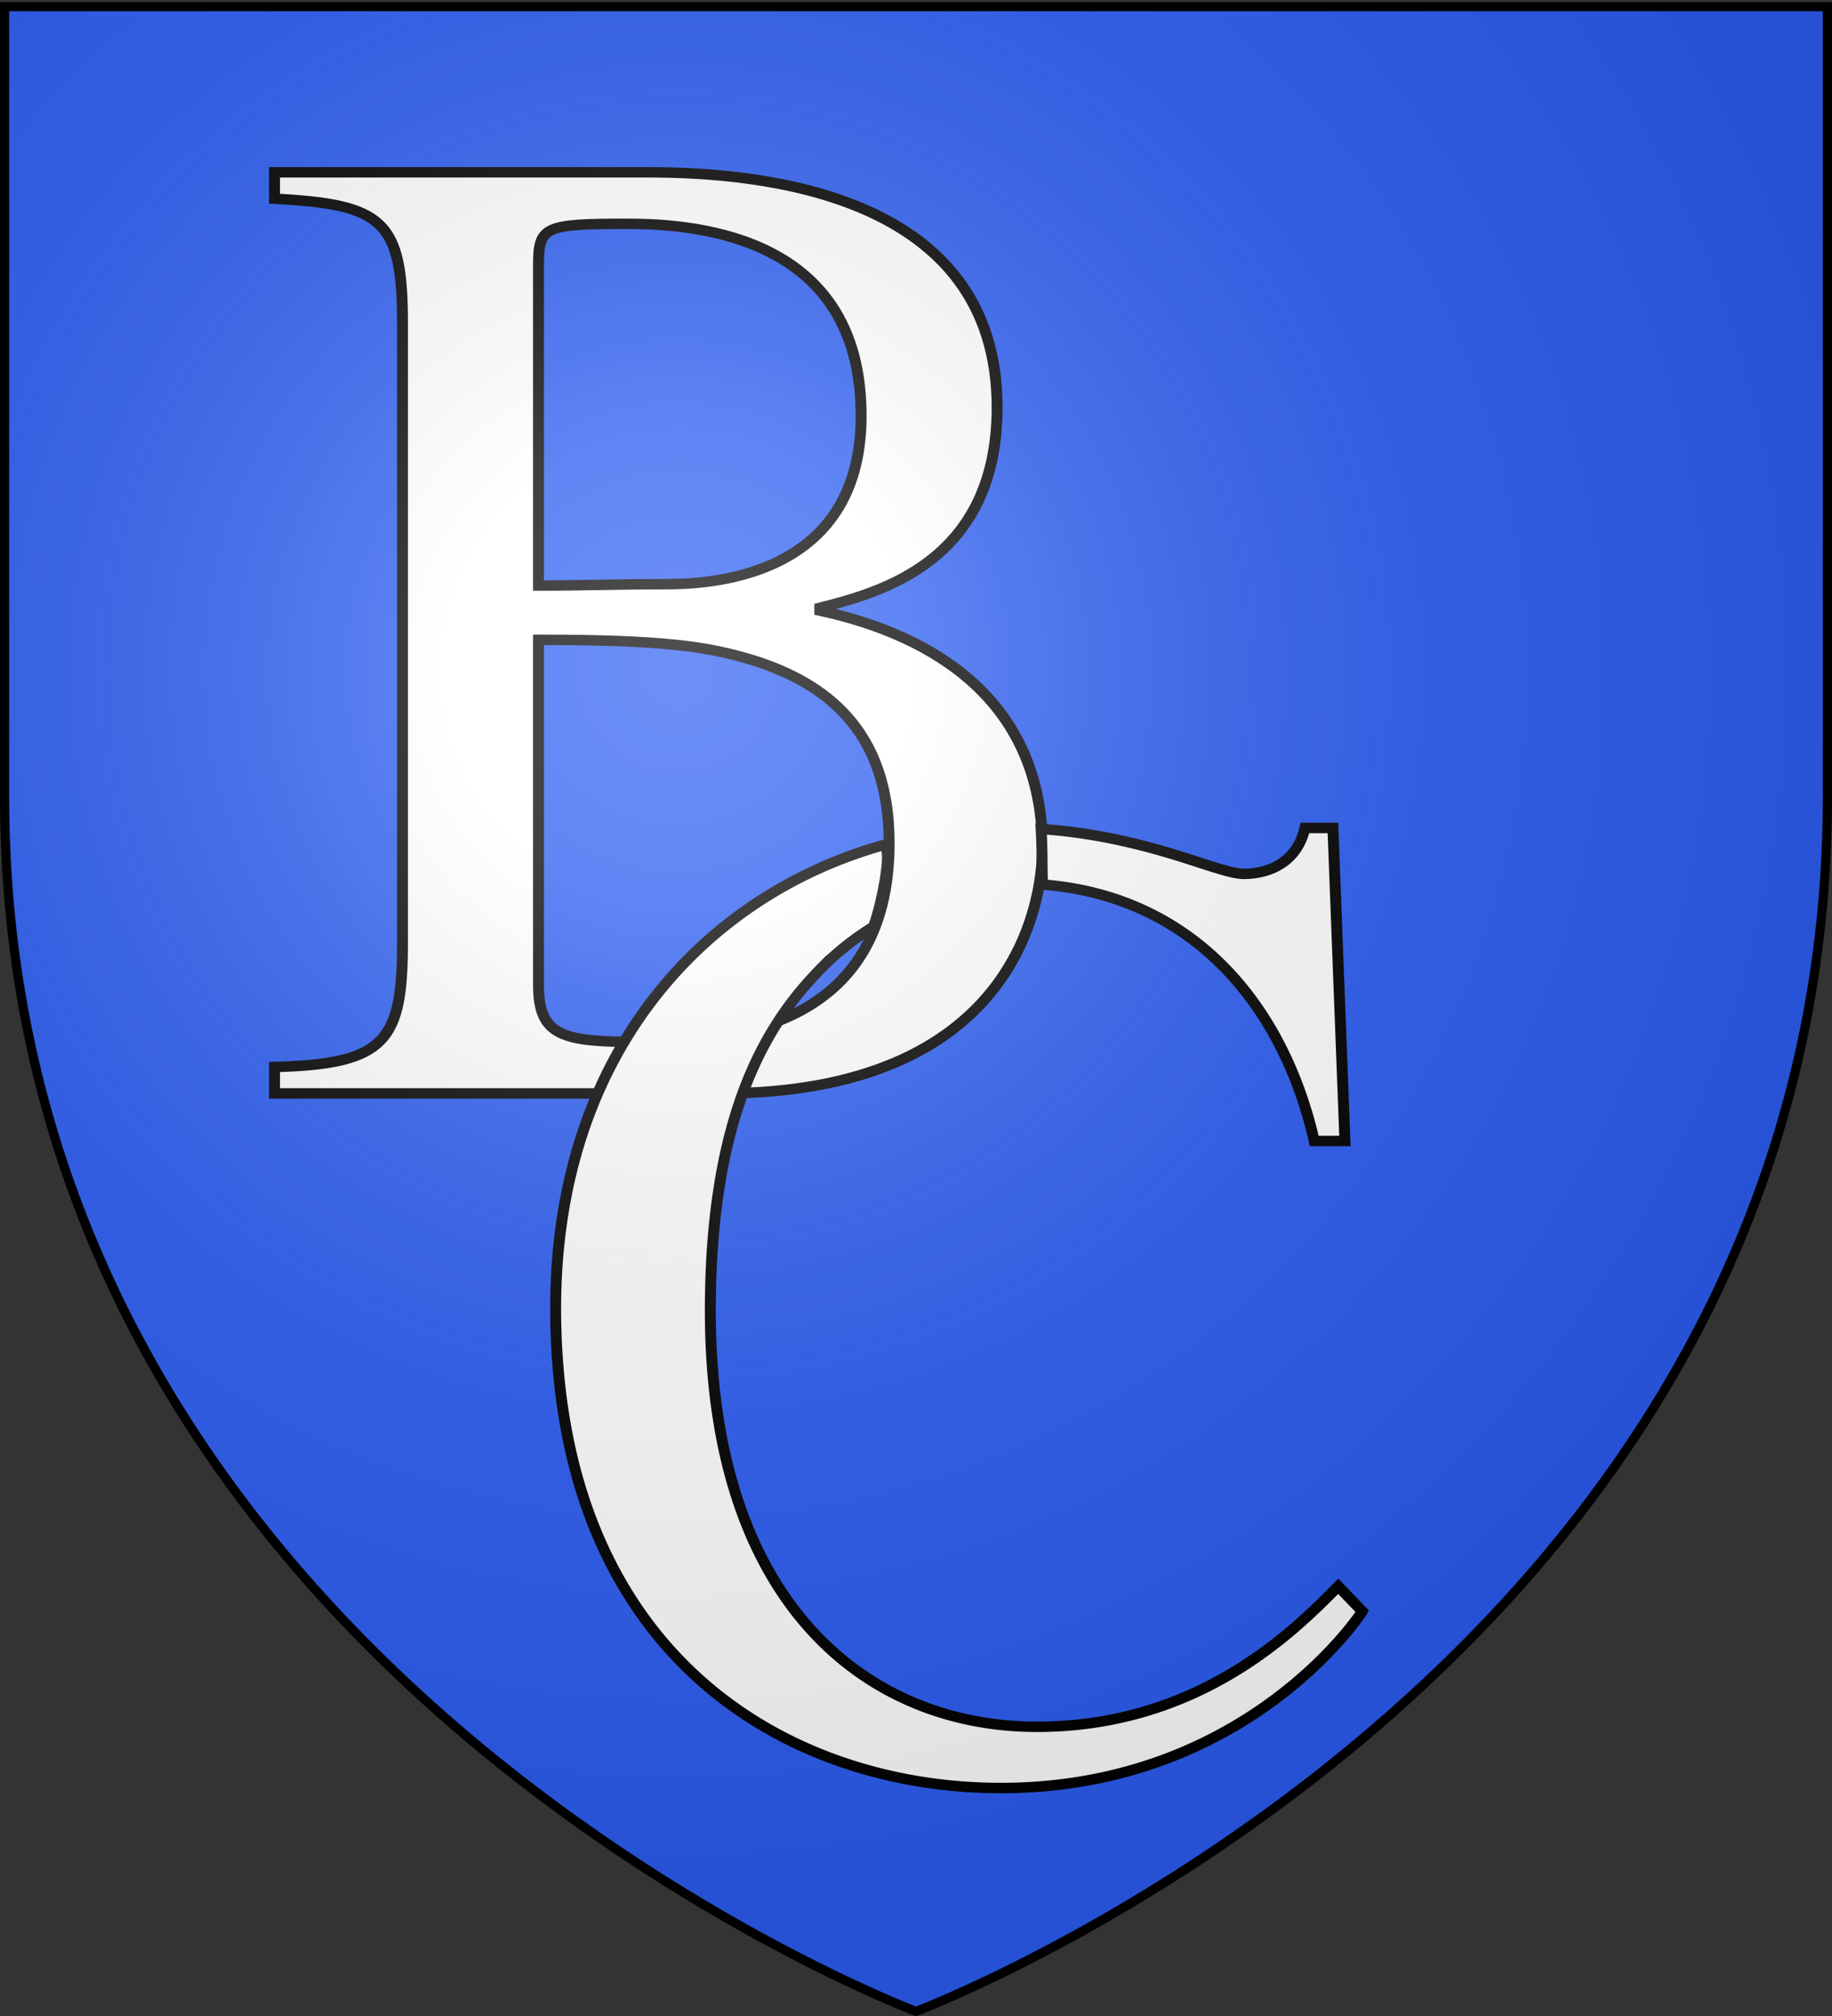 <svg xmlns="http://www.w3.org/2000/svg" xmlns:xlink="http://www.w3.org/1999/xlink" width="600" height="660" version="1.0"><rect width="100%" height="100%" fill="#333333" stroke="none"/><desc>Flag of Canton of Valais (Wallis)</desc><defs><g id="c"><path id="b" d="M0 0v1h.5z" transform="rotate(18 3.157 -.5)"/><use xlink:href="#b" width="810" height="540" transform="scale(-1 1)"/></g><g id="d"><use xlink:href="#c" width="810" height="540" transform="rotate(72)"/><use xlink:href="#c" width="810" height="540" transform="rotate(144)"/></g><g id="f"><path id="e" d="M0 0v1h.5z" transform="rotate(18 3.157 -.5)"/><use xlink:href="#e" width="810" height="540" transform="scale(-1 1)"/></g><g id="g"><use xlink:href="#f" width="810" height="540" transform="rotate(72)"/><use xlink:href="#f" width="810" height="540" transform="rotate(144)"/></g><g id="i"><path id="h" d="M0 0v1h.5z" transform="rotate(18 3.157 -.5)"/><use xlink:href="#h" width="810" height="540" transform="scale(-1 1)"/></g><g id="j"><use xlink:href="#i" width="810" height="540" transform="rotate(72)"/><use xlink:href="#i" width="810" height="540" transform="rotate(144)"/></g><g id="l"><path id="k" d="M0 0v1h.5z" transform="rotate(18 3.157 -.5)"/><use xlink:href="#k" width="810" height="540" transform="scale(-1 1)"/></g><g id="m"><use xlink:href="#l" width="810" height="540" transform="rotate(72)"/><use xlink:href="#l" width="810" height="540" transform="rotate(144)"/></g><g id="o"><path id="n" d="M0 0v1h.5z" transform="rotate(18 3.157 -.5)"/><use xlink:href="#n" width="810" height="540" transform="scale(-1 1)"/></g><g id="p"><use xlink:href="#o" width="810" height="540" transform="rotate(72)"/><use xlink:href="#o" width="810" height="540" transform="rotate(144)"/></g><g id="r"><path id="q" d="M0 0v1h.5z" transform="rotate(18 3.157 -.5)"/><use xlink:href="#q" width="810" height="540" transform="scale(-1 1)"/></g><g id="s"><use xlink:href="#r" width="810" height="540" transform="rotate(72)"/><use xlink:href="#r" width="810" height="540" transform="rotate(144)"/></g><g id="v"><path id="u" d="M0 0v1h.5z" transform="rotate(18 3.157 -.5)"/><use xlink:href="#u" width="810" height="540" transform="scale(-1 1)"/></g><g id="w"><use xlink:href="#v" width="810" height="540" transform="rotate(72)"/><use xlink:href="#v" width="810" height="540" transform="rotate(144)"/></g><g id="y"><path id="x" d="M0 0v1h.5z" transform="rotate(18 3.157 -.5)"/><use xlink:href="#x" width="810" height="540" transform="scale(-1 1)"/></g><g id="z"><use xlink:href="#y" width="810" height="540" transform="rotate(72)"/><use xlink:href="#y" width="810" height="540" transform="rotate(144)"/></g><radialGradient xlink:href="#a" id="A" cx="221.445" cy="226.331" r="300" fx="221.445" fy="226.331" gradientTransform="matrix(1.353 0 0 1.349 -77.63 -85.747)" gradientUnits="userSpaceOnUse"/><linearGradient id="a"><stop offset="0" style="stop-color:white;stop-opacity:.314"/><stop offset=".19" style="stop-color:white;stop-opacity:.251"/><stop offset=".6" style="stop-color:#6b6b6b;stop-opacity:.125"/><stop offset="1" style="stop-color:black;stop-opacity:.125"/></linearGradient></defs><g style="display:inline"><path d="M300 658.5s298.5-112.32 298.5-397.772V2.176H1.5v258.552C1.5 546.18 300 658.5 300 658.5" style="fill:#2b5df2;fill-opacity:1;fill-rule:evenodd;stroke:none;stroke-width:1px;stroke-linecap:butt;stroke-linejoin:miter;stroke-opacity:1"/><path d="M0 0h600v660H0z" style="fill:none;stroke:none" transform="matrix(-1 0 0 1 600 0)"/></g><g style="font-style:normal;font-variant:normal;font-weight:400;font-stretch:normal;font-size:382.405px;line-height:125%;font-family:&quot;.Times LT MM&quot;;-inkscape-font-specification:&quot;.Times LT MM&quot;;letter-spacing:0;word-spacing:0;fill:#000;fill-opacity:1;stroke:none;stroke-width:1px;stroke-linecap:butt;stroke-linejoin:miter;stroke-opacity:1"><path d="M172.231 214.394c40.934 0 54.58 2.33 69.077 6.993 22.172 7.46 43.066 22.846 43.066 61.078 0 62.477-51.594 66.674-79.737 66.674-24.73 0-32.406-1.865-32.406-19.117zM200.8 74.986c30.274 0 74.62 8.859 74.62 64.342s-50.742 56.416-62.681 56.416c-13.645 0-26.863.466-40.508.466V88.974c0-13.055 1.706-13.988 28.569-13.988zM128.738 315.57c0 33.103-5.116 41.03-40.934 41.962v8.859h142.417c94.66 0 103.189-64.342 103.189-82.06 0-48.955-34.112-71.335-71.209-79.727v-.933c19.188-5.129 56.711-15.386 56.711-67.14 0-71.335-74.62-78.795-111.716-78.795H87.804v8.859c34.965 1.865 40.934 7.46 40.934 41.962z" style="fill:#fff;stroke:#000;stroke-width:3.498;stroke-miterlimit:4;stroke-dasharray:none;stroke-opacity:1" transform="scale(1.024 .977)"/><path d="M333.425 296.409c47.384 3.749 76.837 39.626 86.92 85.93h9.807l-3.838-104.904h-8.954c-3.412 15.386-17.483 15.386-19.615 15.386-2.985 0-8.528-1.865-15.35-4.196-11.738-4.011-28.84-9.402-49.405-10.83.395 7.244.245 12.356.435 18.614zM428.02 531.538c-13.219 13.988-43.92 47.091-96.367 47.091-53.726 0-104.467-40.563-104.467-139.407 0-67.14 18.761-96.98 35.39-114.697a89.8 89.8 0 0 1 16.646-13.909c1.44-2.15 7.142-26.851 3.287-27.412-57.261 16.812-104.785 70.019-104.785 155.085 0 116.095 73.767 160.855 142.417 160.855 78.457 0 115.127-58.28 115.554-59.213z" style="fill:#fff;stroke:#000;stroke-width:3.498;stroke-miterlimit:4;stroke-dasharray:none;stroke-opacity:1" transform="scale(1.024 .977)"/></g><path d="M300 658.5s298.5-112.32 298.5-397.772V2.176H1.5v258.552C1.5 546.18 300 658.5 300 658.5" style="opacity:1;fill:url(#A);fill-opacity:1;fill-rule:evenodd;stroke:none;stroke-width:1px;stroke-linecap:butt;stroke-linejoin:miter;stroke-opacity:1"/><path d="M300 658.5S1.5 546.18 1.5 260.728V2.176h597v258.552C598.5 546.18 300 658.5 300 658.5z" style="opacity:1;fill:none;fill-opacity:1;fill-rule:evenodd;stroke:#000;stroke-width:3;stroke-linecap:butt;stroke-linejoin:miter;stroke-miterlimit:4;stroke-dasharray:none;stroke-opacity:1"/></svg>